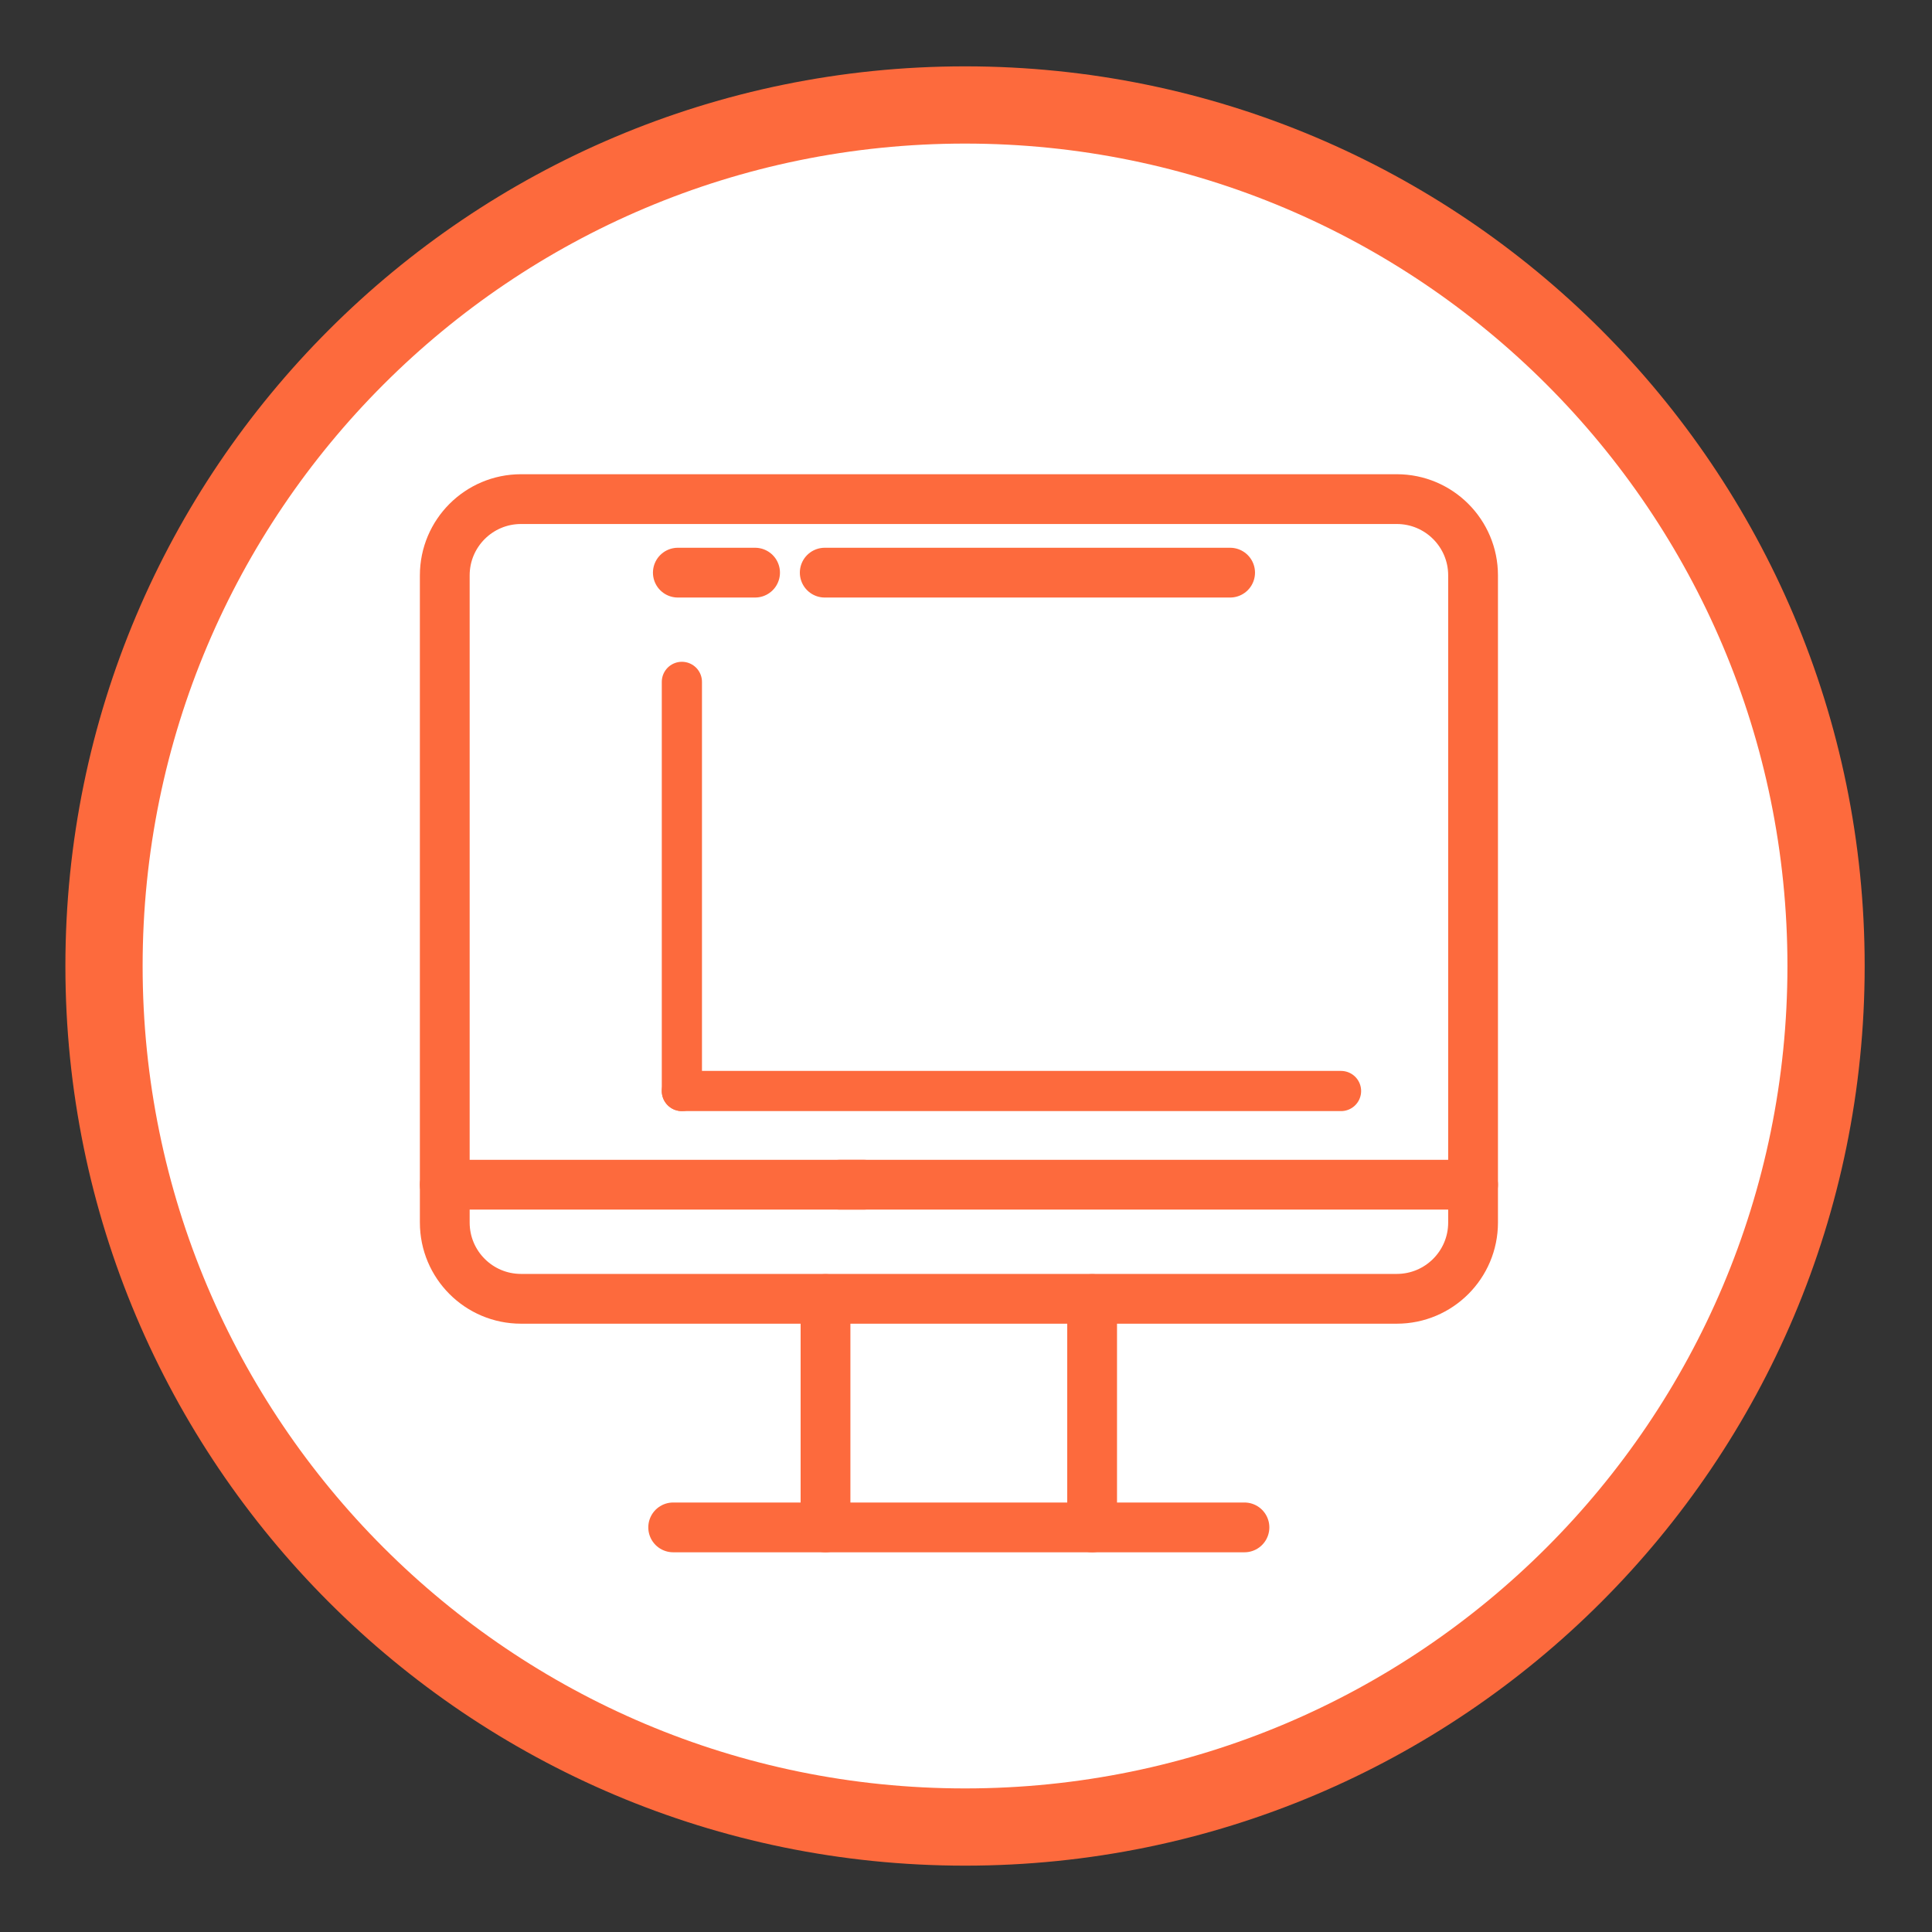 <?xml version="1.0" encoding="UTF-8"?> <svg xmlns="http://www.w3.org/2000/svg" width="85" height="85" viewBox="0 0 85 85" fill="none"><rect x="0" y="0" width="85" height="85" fill="#333333" stroke="none"/><path d="M42.458 80.382C63.379 80.382 80.339 63.422 80.339 42.5C80.339 21.578 63.379 4.618 42.458 4.618C21.536 4.618 4.576 21.578 4.576 42.5C4.576 63.422 21.536 80.382 42.458 80.382Z" fill="white" stroke="#FD6A3D" stroke-width="3.398"></path><path d="M61.453 21.959H22.923C21.07 21.959 19.568 23.461 19.568 25.314V53.787C19.568 55.64 21.07 57.142 22.923 57.142H61.453C63.306 57.142 64.809 55.64 64.809 53.787V25.314C64.809 23.461 63.306 21.959 61.453 21.959Z" stroke="#FD6A3D" stroke-width="2.19" stroke-linecap="round" stroke-linejoin="round"></path><path d="M38.001 52.122H19.568" stroke="#FD6A3D" stroke-width="2.19" stroke-linecap="round" stroke-linejoin="round"></path><path d="M64.809 52.122H36.951" stroke="#FD6A3D" stroke-width="2.19" stroke-linecap="round" stroke-linejoin="round"></path><path d="M54.751 67.199H29.617" stroke="#FD6A3D" stroke-width="2.19" stroke-linecap="round" stroke-linejoin="round"></path><path d="M36.319 67.199V57.151" stroke="#FD6A3D" stroke-width="2.19" stroke-linecap="round" stroke-linejoin="round"></path><path d="M48.049 57.151V67.199" stroke="#FD6A3D" stroke-width="2.19" stroke-linecap="round" stroke-linejoin="round"></path><path d="M29.822 25.194H33.22" stroke="#FD6A3D" stroke-width="2.19" stroke-linecap="round" stroke-linejoin="round"></path><path d="M36.285 25.194H54.12" stroke="#FD6A3D" stroke-width="2.19" stroke-linecap="round" stroke-linejoin="round"></path><path d="M30 30L30 48" stroke="#FD6A3D" stroke-width="1.768" stroke-miterlimit="10" stroke-linecap="round" stroke-linejoin="round"></path><path d="M30 48L59 48" stroke="#FD6A3D" stroke-width="1.768" stroke-miterlimit="10" stroke-linecap="round" stroke-linejoin="round"></path></svg> 